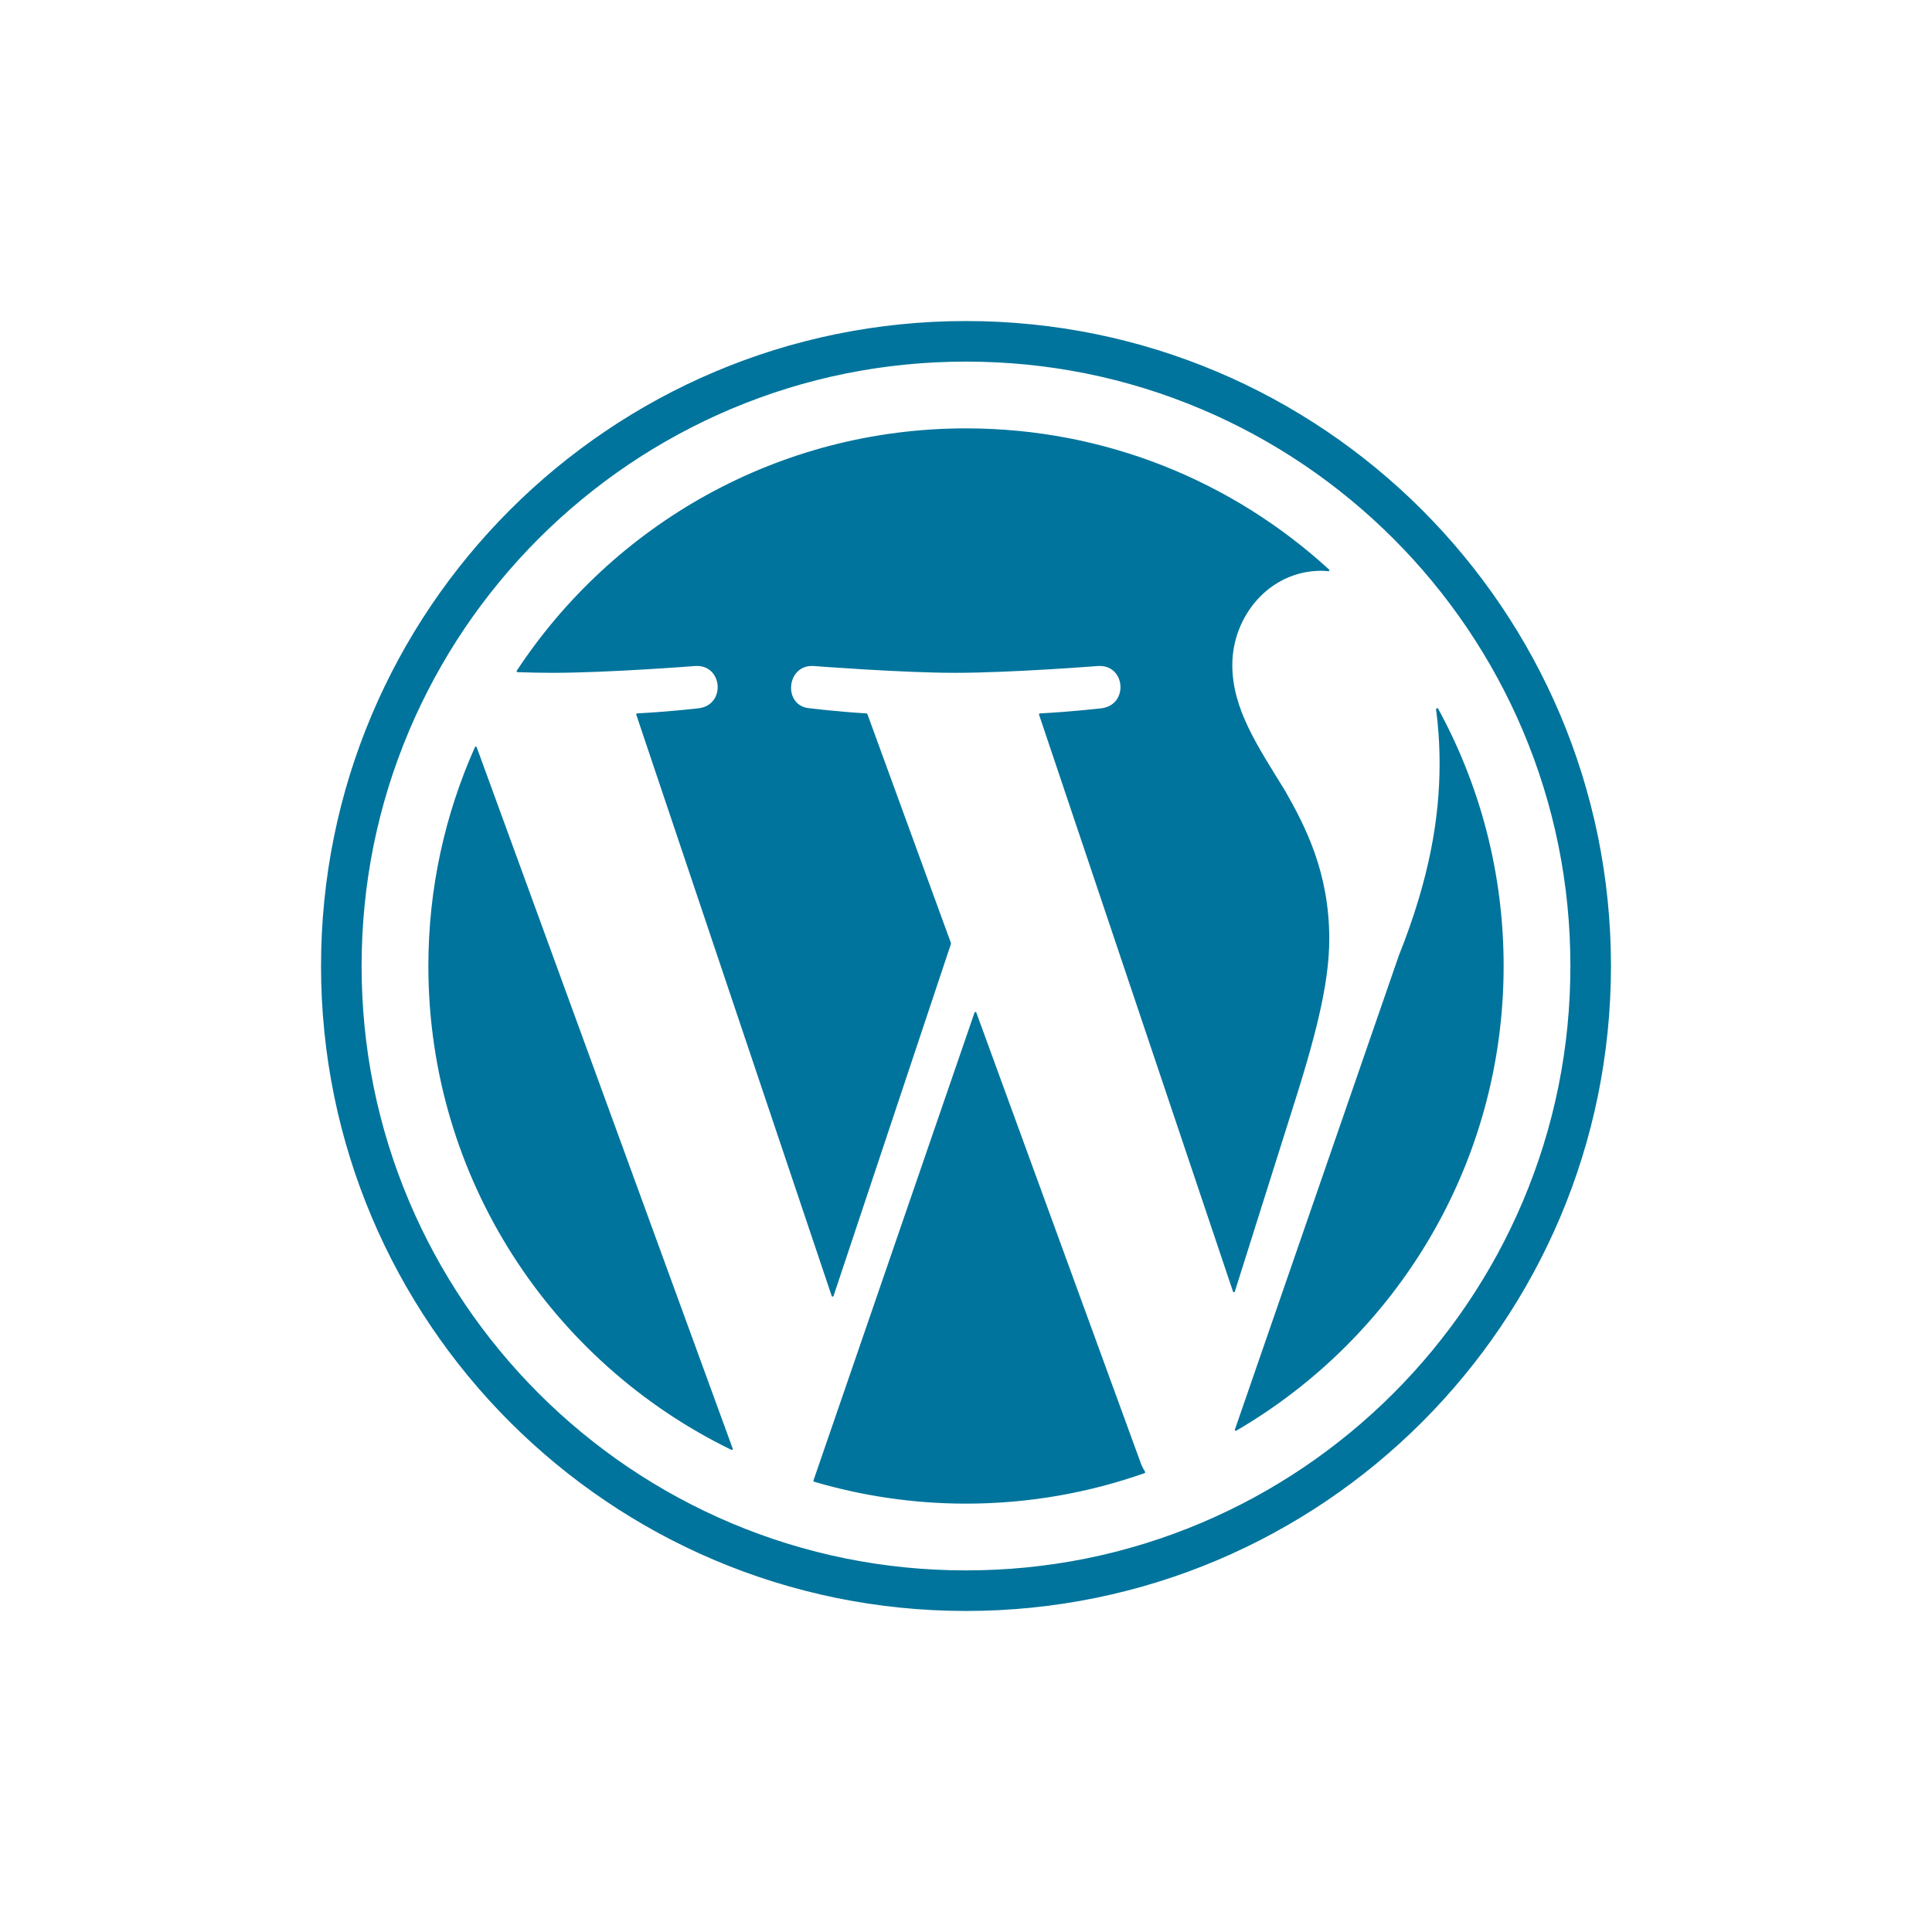 <?xml version="1.0" encoding="UTF-8" standalone="no"?><!DOCTYPE svg PUBLIC "-//W3C//DTD SVG 1.1//EN" "http://www.w3.org/Graphics/SVG/1.1/DTD/svg11.dtd"><svg width="100%" height="100%" viewBox="0 0 1000 1000" version="1.1" xmlns="http://www.w3.org/2000/svg" xmlns:xlink="http://www.w3.org/1999/xlink" xml:space="preserve" xmlns:serif="http://www.serif.com/" style="fill-rule:evenodd;clip-rule:evenodd;stroke-linejoin:round;stroke-miterlimit:2;"><g id="Legend---Ignore-content-" serif:id="Legend  (Ignore content)"></g><g id="Word-Mark" serif:id="Word Mark"></g><g id="W-Mark" serif:id="W Mark"><g opacity="0"><rect x="0" y="0" width="1000" height="1000" style="fill:#fff;"/></g><path d="M500,166.667c-184.095,-0 -333.333,149.238 -333.333,333.333c-0,184.095 149.238,333.334 333.333,333.334c184.095,-0 333.333,-149.239 333.333,-333.334c-0,-184.095 -149.238,-333.333 -333.333,-333.333m-0,20c42.309,-0 83.341,8.282 121.957,24.615c18.562,7.851 36.467,17.57 53.217,28.885c16.596,11.212 32.202,24.089 46.386,38.273c14.184,14.184 27.061,29.791 38.273,46.386c11.316,16.75 21.034,34.655 28.885,53.217c16.334,38.616 24.615,79.649 24.615,121.957c-0,42.309 -8.281,83.341 -24.615,121.957c-7.851,18.562 -17.569,36.467 -28.885,53.217c-11.212,16.596 -24.089,32.202 -38.273,46.386c-14.184,14.184 -29.79,27.061 -46.386,38.273c-16.75,11.316 -34.655,21.034 -53.217,28.885c-38.616,16.334 -79.648,24.616 -121.957,24.616c-42.308,-0 -83.341,-8.282 -121.957,-24.616c-18.562,-7.851 -36.467,-17.569 -53.217,-28.885c-16.595,-11.212 -32.202,-24.089 -46.386,-38.273c-14.184,-14.184 -27.061,-29.79 -38.273,-46.386c-11.315,-16.75 -21.034,-34.655 -28.885,-53.217c-16.333,-38.616 -24.615,-79.648 -24.615,-121.957c-0,-42.308 8.282,-83.341 24.615,-121.957c7.851,-18.562 17.57,-36.467 28.885,-53.217c11.212,-16.595 24.089,-32.202 38.273,-46.386c14.184,-14.184 29.791,-27.061 46.386,-38.273c16.75,-11.315 34.655,-21.034 53.217,-28.885c38.616,-16.333 79.649,-24.615 121.957,-24.615" style="fill:#00749c;fill-rule:nonzero;stroke:#00749c;stroke-width:1px;"/><path d="M743.759,366.732c1.193,8.846 1.867,18.337 1.867,28.561c0,28.177 -5.279,59.864 -21.129,99.49l-84.839,245.297c82.583,-48.146 138.12,-137.615 138.12,-240.091c0,-48.294 -12.342,-93.696 -34.019,-133.257m-238.879,157.554l-83.356,242.173c24.894,7.324 51.212,11.318 78.476,11.318c32.347,0 63.379,-5.583 92.249,-15.749c-0.743,-1.188 -1.428,-2.45 -1.993,-3.828l-85.376,-233.914Zm182.643,-38.306c0,-34.34 -12.335,-58.108 -22.899,-76.605c-14.082,-22.892 -27.287,-42.259 -27.287,-65.15c0,-25.53 19.361,-49.298 46.647,-49.298c1.233,0 2.4,0.148 3.597,0.224c-49.421,-45.282 -115.265,-72.929 -187.581,-72.929c-97.049,0 -182.421,49.795 -232.091,125.197c6.522,0.207 12.667,0.337 17.877,0.337c29.048,0 74.035,-3.531 74.035,-3.531c14.966,-0.877 16.735,21.122 1.776,22.891c0,0 -15.053,1.763 -31.789,2.639l101.15,300.884l60.797,-182.31l-43.275,-118.574c-14.966,-0.876 -29.134,-2.639 -29.134,-2.639c-14.974,-0.884 -13.22,-23.768 1.762,-22.891c0,0 45.863,3.531 73.156,3.531c29.048,0 74.042,-3.531 74.042,-3.531c14.974,-0.877 16.736,21.122 1.77,22.891c0,0 -15.068,1.763 -31.79,2.639l100.386,298.592l28.656,-90.801c12.731,-39.683 20.195,-67.798 20.195,-91.566m-465.301,14.009c0,109.945 63.89,204.968 156.56,249.989l-132.507,-363.034c-15.413,34.543 -24.053,72.773 -24.053,113.045" style="fill:#00749c;fill-rule:nonzero;stroke:#00749c;stroke-width:1px;"/></g><g id="Alternative"></g><g id="Standard"></g></svg>